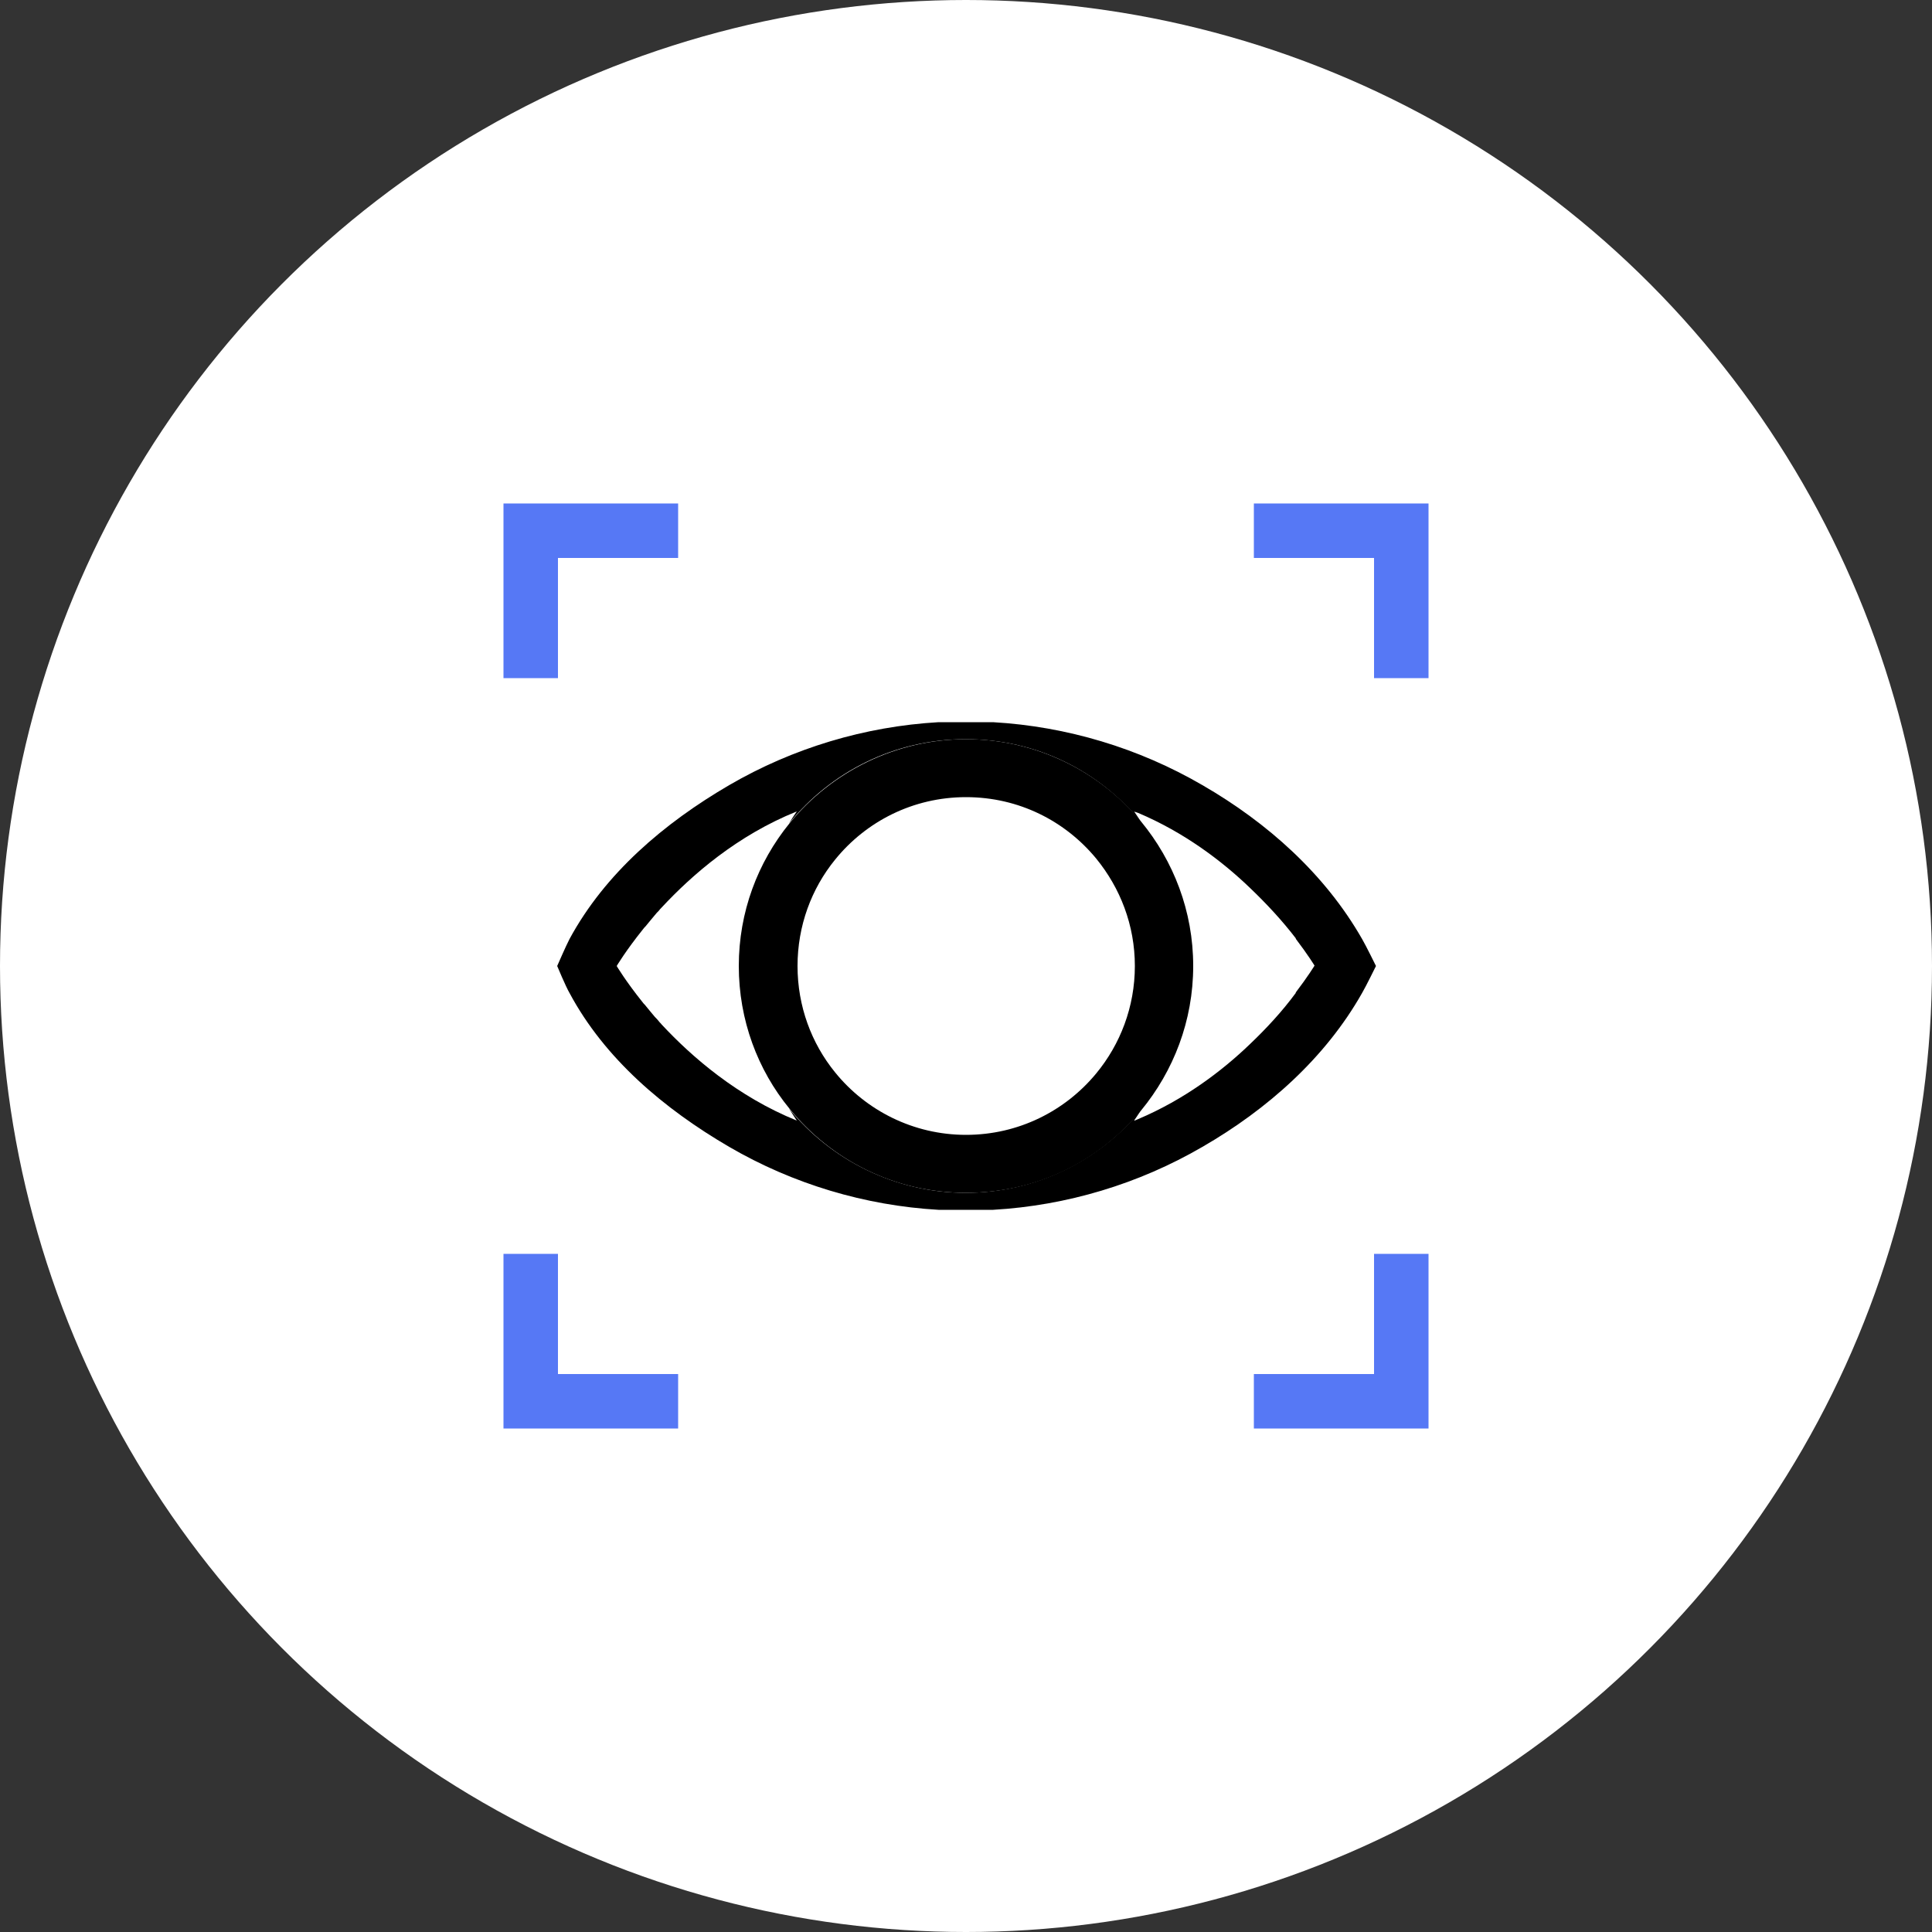<?xml version="1.0" encoding="UTF-8"?>
<svg xmlns="http://www.w3.org/2000/svg" version="1.1" viewBox="0 0 500 500">
  <rect x="0" y="0" width="500" height="500" fill="#333333" stroke="none"/>
  <defs>
    <style>
      .cls-1 {
        fill: #5678f5;
      }

      .cls-2 {
        fill: #fff;
      }
    </style>
  </defs>
  <g>
    <g id="Ebene_1">
      <g id="Hintergründe">
        <circle class="cls-2" cx="250" cy="250" r="250"></circle>
      </g>
      <g id="Cyber_Security_IoT">
        <polygon class="cls-1" points="144.4 144.4 175.5 144.4 175.5 130.3 130.3 130.3 130.3 175.5 144.4 175.5 144.4 144.4"></polygon>
        <polygon class="cls-1" points="324.5 130.3 324.5 144.4 355.6 144.4 355.6 175.5 369.7 175.5 369.7 130.3 324.5 130.3"></polygon>
        <polygon class="cls-1" points="355.6 355.6 324.5 355.6 324.5 369.7 369.7 369.7 369.7 324.5 355.6 324.5 355.6 355.6"></polygon>
        <polygon class="cls-1" points="144.4 324.5 130.3 324.5 130.3 369.7 175.5 369.7 175.5 355.6 144.4 355.6 144.4 324.5"></polygon>
        <path d="M352.5,257c1-1.7,3.6-7,3.6-7,0,0-2.6-5.3-3.6-7-9.6-16.8-24.5-30.1-41.3-39.8-16.5-9.6-35.1-15.2-54.2-16.3h-14.1c-19.1,1.1-37.7,6.7-54.2,16.3-16.8,9.8-32.1,22.8-41.3,39.8-.9,1.7-3.2,7-3.2,7,0,0,2.2,5.3,3.2,7,9.1,17,24.5,30,41.3,39.8,16.5,9.6,35.1,15.2,54.2,16.3h14.1c19.1-1.1,37.7-6.7,54.2-16.3,16.8-9.7,31.8-23,41.3-39.8ZM323.4,270.3c-7.3,7-17,14.3-28.8,19.3-.3.1-.6.3-1,.4h-.1c.6-.9,1.2-1.7,1.7-2.6-10.8,13-27.1,21.3-45.3,21.3s-34.9-8.5-45.7-21.8c.6,1,1.3,2,2,3.1h0c-15.3-6.2-27.1-16.4-35-24.9-.2-.3-.5-.5-.7-.8-.3-.4-.6-.7-1-1.1-.5-.6-1-1.2-1.5-1.8-.3-.4-.6-.7-.9-1.1-.2-.3-.5-.5-.7-.8-4.5-5.6-6.8-9.5-6.8-9.5,0,0,2.3-3.9,6.8-9.5.2-.3.5-.6.7-.8.3-.4.6-.7.9-1.1.5-.6,1-1.2,1.5-1.8.3-.4.6-.7,1-1.1.2-.3.5-.6.7-.8,7.9-8.5,19.6-18.7,35-24.9h0c-.7,1-1.4,2.1-2,3.1,10.8-13.3,27.2-21.8,45.7-21.8s34.5,8.3,45.3,21.3c-.5-.9-1.1-1.7-1.7-2.6,0,0,.1,0,.1.1h0c.3,0,.6.2,1,.3,11.8,5,21.5,12.3,28.8,19.3,4.3,4.1,8.4,8.5,12,13.2h-.1c3.2,4.2,4.9,7,4.9,7,0,0-1.7,2.8-4.9,7h.1c-3.6,4.9-7.7,9.3-12,13.4h0Z"></path>
        <path d="M295.3,212.6c-10.8-13-27.1-21.3-45.3-21.3s-34.9,8.5-45.7,21.8c-8.2,10.1-13.1,22.9-13.1,36.9s4.9,26.9,13.1,36.9c10.8,13.3,27.2,21.8,45.7,21.8s34.5-8.3,45.3-21.3c8.4-10.2,13.5-23.2,13.5-37.4,0-14.2-5.1-27.2-13.5-37.4h0ZM283.7,277.8c-8,9.7-20.1,15.9-33.7,15.9s-25.9-6.3-33.9-16.2c-6.1-7.5-9.7-17.1-9.7-27.5s3.6-20,9.7-27.5c8-9.9,20.2-16.2,33.9-16.2s25.7,6.2,33.7,15.9c6.2,7.6,10,17.2,10,27.8s-3.8,20.3-10,27.8h0Z"></path>
      </g>
    </g>
  </g>
</svg>

